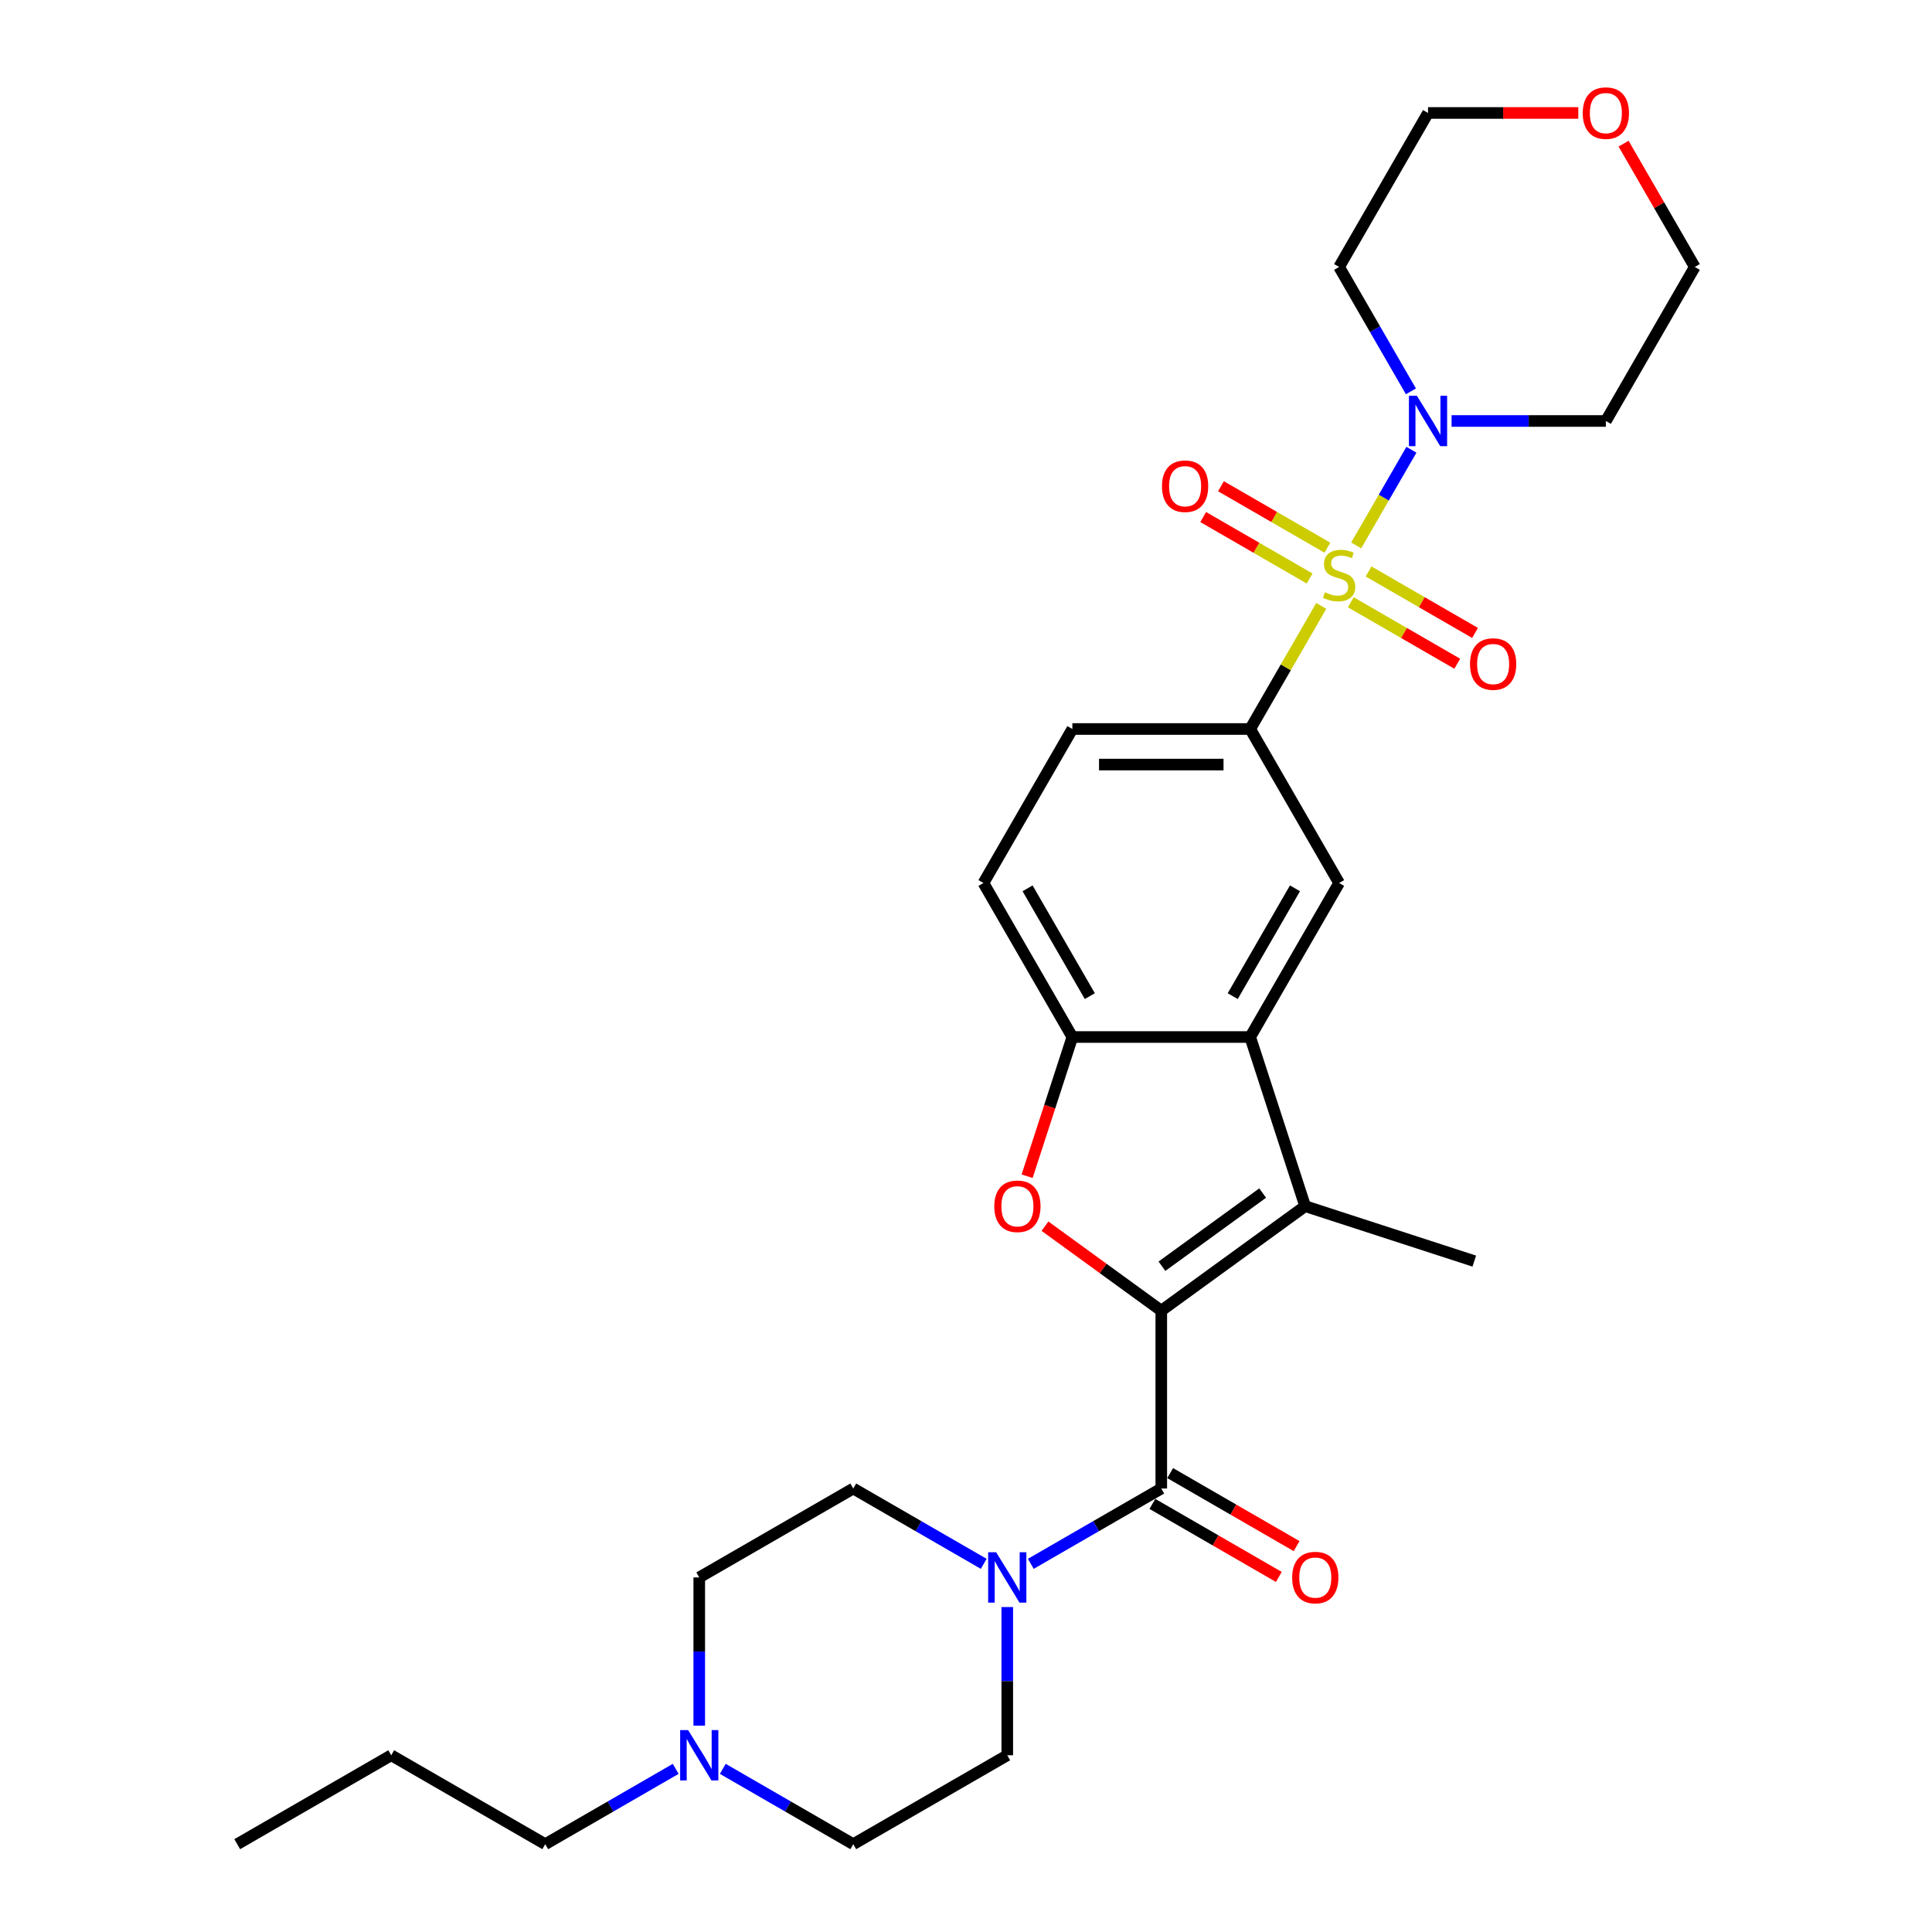 <?xml version='1.0' encoding='iso-8859-1'?>
<svg version='1.1' baseProfile='full'
              xmlns='http://www.w3.org/2000/svg'
                      xmlns:rdkit='http://www.rdkit.org/xml'
                      xmlns:xlink='http://www.w3.org/1999/xlink'
                  xml:space='preserve'
width='1000px' height='1000px' viewBox='0 0 1000 1000'>
<!-- END OF HEADER -->
<rect style='opacity:1.0;fill:#FFFFFF;stroke:none' width='1000' height='1000' x='0' y='0'> </rect>
<path class='bond-5' d='M 701.954,282.317 L 716.25,257.555' style='fill:none;fill-rule:evenodd;stroke:#CCCC00;stroke-width:6px;stroke-linecap:butt;stroke-linejoin:miter;stroke-opacity:1' />
<path class='bond-5' d='M 716.25,257.555 L 730.546,232.793' style='fill:none;fill-rule:evenodd;stroke:#0000FF;stroke-width:6px;stroke-linecap:butt;stroke-linejoin:miter;stroke-opacity:1' />
<path class='bond-6' d='M 683.885,313.613 L 665.491,345.471' style='fill:none;fill-rule:evenodd;stroke:#CCCC00;stroke-width:6px;stroke-linecap:butt;stroke-linejoin:miter;stroke-opacity:1' />
<path class='bond-6' d='M 665.491,345.471 L 647.098,377.33' style='fill:none;fill-rule:evenodd;stroke:#000000;stroke-width:6px;stroke-linecap:butt;stroke-linejoin:miter;stroke-opacity:1' />
<path class='bond-10' d='M 699.178,311.74 L 726.726,327.645' style='fill:none;fill-rule:evenodd;stroke:#CCCC00;stroke-width:6px;stroke-linecap:butt;stroke-linejoin:miter;stroke-opacity:1' />
<path class='bond-10' d='M 726.726,327.645 L 754.274,343.55' style='fill:none;fill-rule:evenodd;stroke:#FF0000;stroke-width:6px;stroke-linecap:butt;stroke-linejoin:miter;stroke-opacity:1' />
<path class='bond-10' d='M 708.383,295.797 L 735.931,311.702' style='fill:none;fill-rule:evenodd;stroke:#CCCC00;stroke-width:6px;stroke-linecap:butt;stroke-linejoin:miter;stroke-opacity:1' />
<path class='bond-10' d='M 735.931,311.702 L 763.479,327.607' style='fill:none;fill-rule:evenodd;stroke:#FF0000;stroke-width:6px;stroke-linecap:butt;stroke-linejoin:miter;stroke-opacity:1' />
<path class='bond-11' d='M 687.065,283.489 L 659.516,267.584' style='fill:none;fill-rule:evenodd;stroke:#CCCC00;stroke-width:6px;stroke-linecap:butt;stroke-linejoin:miter;stroke-opacity:1' />
<path class='bond-11' d='M 659.516,267.584 L 631.968,251.679' style='fill:none;fill-rule:evenodd;stroke:#FF0000;stroke-width:6px;stroke-linecap:butt;stroke-linejoin:miter;stroke-opacity:1' />
<path class='bond-11' d='M 677.86,299.432 L 650.312,283.527' style='fill:none;fill-rule:evenodd;stroke:#CCCC00;stroke-width:6px;stroke-linecap:butt;stroke-linejoin:miter;stroke-opacity:1' />
<path class='bond-11' d='M 650.312,283.527 L 622.764,267.622' style='fill:none;fill-rule:evenodd;stroke:#FF0000;stroke-width:6px;stroke-linecap:butt;stroke-linejoin:miter;stroke-opacity:1' />
<path class='bond-0' d='M 601.074,678.405 L 675.542,624.301' style='fill:none;fill-rule:evenodd;stroke:#000000;stroke-width:6px;stroke-linecap:butt;stroke-linejoin:miter;stroke-opacity:1' />
<path class='bond-0' d='M 601.424,655.396 L 653.551,617.523' style='fill:none;fill-rule:evenodd;stroke:#000000;stroke-width:6px;stroke-linecap:butt;stroke-linejoin:miter;stroke-opacity:1' />
<path class='bond-3' d='M 601.074,678.405 L 601.074,770.452' style='fill:none;fill-rule:evenodd;stroke:#000000;stroke-width:6px;stroke-linecap:butt;stroke-linejoin:miter;stroke-opacity:1' />
<path class='bond-31' d='M 601.074,678.405 L 570.974,656.536' style='fill:none;fill-rule:evenodd;stroke:#000000;stroke-width:6px;stroke-linecap:butt;stroke-linejoin:miter;stroke-opacity:1' />
<path class='bond-31' d='M 570.974,656.536 L 540.874,634.667' style='fill:none;fill-rule:evenodd;stroke:#FF0000;stroke-width:6px;stroke-linecap:butt;stroke-linejoin:miter;stroke-opacity:1' />
<path class='bond-1' d='M 675.542,624.301 L 647.098,536.759' style='fill:none;fill-rule:evenodd;stroke:#000000;stroke-width:6px;stroke-linecap:butt;stroke-linejoin:miter;stroke-opacity:1' />
<path class='bond-23' d='M 675.542,624.301 L 763.084,652.745' style='fill:none;fill-rule:evenodd;stroke:#000000;stroke-width:6px;stroke-linecap:butt;stroke-linejoin:miter;stroke-opacity:1' />
<path class='bond-2' d='M 531.637,608.819 L 543.344,572.789' style='fill:none;fill-rule:evenodd;stroke:#FF0000;stroke-width:6px;stroke-linecap:butt;stroke-linejoin:miter;stroke-opacity:1' />
<path class='bond-2' d='M 543.344,572.789 L 555.051,536.759' style='fill:none;fill-rule:evenodd;stroke:#000000;stroke-width:6px;stroke-linecap:butt;stroke-linejoin:miter;stroke-opacity:1' />
<path class='bond-8' d='M 601.074,770.452 L 567.31,789.945' style='fill:none;fill-rule:evenodd;stroke:#000000;stroke-width:6px;stroke-linecap:butt;stroke-linejoin:miter;stroke-opacity:1' />
<path class='bond-8' d='M 567.31,789.945 L 533.547,809.439' style='fill:none;fill-rule:evenodd;stroke:#0000FF;stroke-width:6px;stroke-linecap:butt;stroke-linejoin:miter;stroke-opacity:1' />
<path class='bond-13' d='M 596.472,778.423 L 629.196,797.316' style='fill:none;fill-rule:evenodd;stroke:#000000;stroke-width:6px;stroke-linecap:butt;stroke-linejoin:miter;stroke-opacity:1' />
<path class='bond-13' d='M 629.196,797.316 L 661.92,816.209' style='fill:none;fill-rule:evenodd;stroke:#FF0000;stroke-width:6px;stroke-linecap:butt;stroke-linejoin:miter;stroke-opacity:1' />
<path class='bond-13' d='M 605.677,762.48 L 638.401,781.373' style='fill:none;fill-rule:evenodd;stroke:#000000;stroke-width:6px;stroke-linecap:butt;stroke-linejoin:miter;stroke-opacity:1' />
<path class='bond-13' d='M 638.401,781.373 L 671.124,800.267' style='fill:none;fill-rule:evenodd;stroke:#FF0000;stroke-width:6px;stroke-linecap:butt;stroke-linejoin:miter;stroke-opacity:1' />
<path class='bond-4' d='M 647.098,536.759 L 693.121,457.045' style='fill:none;fill-rule:evenodd;stroke:#000000;stroke-width:6px;stroke-linecap:butt;stroke-linejoin:miter;stroke-opacity:1' />
<path class='bond-4' d='M 638.058,515.598 L 670.275,459.797' style='fill:none;fill-rule:evenodd;stroke:#000000;stroke-width:6px;stroke-linecap:butt;stroke-linejoin:miter;stroke-opacity:1' />
<path class='bond-30' d='M 647.098,536.759 L 555.051,536.759' style='fill:none;fill-rule:evenodd;stroke:#000000;stroke-width:6px;stroke-linecap:butt;stroke-linejoin:miter;stroke-opacity:1' />
<path class='bond-19' d='M 730.291,202.565 L 711.706,170.375' style='fill:none;fill-rule:evenodd;stroke:#0000FF;stroke-width:6px;stroke-linecap:butt;stroke-linejoin:miter;stroke-opacity:1' />
<path class='bond-19' d='M 711.706,170.375 L 693.121,138.185' style='fill:none;fill-rule:evenodd;stroke:#000000;stroke-width:6px;stroke-linecap:butt;stroke-linejoin:miter;stroke-opacity:1' />
<path class='bond-20' d='M 751.332,217.9 L 791.262,217.9' style='fill:none;fill-rule:evenodd;stroke:#0000FF;stroke-width:6px;stroke-linecap:butt;stroke-linejoin:miter;stroke-opacity:1' />
<path class='bond-20' d='M 791.262,217.9 L 831.192,217.9' style='fill:none;fill-rule:evenodd;stroke:#000000;stroke-width:6px;stroke-linecap:butt;stroke-linejoin:miter;stroke-opacity:1' />
<path class='bond-9' d='M 647.098,377.33 L 693.121,457.045' style='fill:none;fill-rule:evenodd;stroke:#000000;stroke-width:6px;stroke-linecap:butt;stroke-linejoin:miter;stroke-opacity:1' />
<path class='bond-16' d='M 647.098,377.33 L 555.051,377.33' style='fill:none;fill-rule:evenodd;stroke:#000000;stroke-width:6px;stroke-linecap:butt;stroke-linejoin:miter;stroke-opacity:1' />
<path class='bond-16' d='M 633.291,395.739 L 568.858,395.739' style='fill:none;fill-rule:evenodd;stroke:#000000;stroke-width:6px;stroke-linecap:butt;stroke-linejoin:miter;stroke-opacity:1' />
<path class='bond-7' d='M 555.051,536.759 L 509.028,457.045' style='fill:none;fill-rule:evenodd;stroke:#000000;stroke-width:6px;stroke-linecap:butt;stroke-linejoin:miter;stroke-opacity:1' />
<path class='bond-7' d='M 564.09,515.598 L 531.874,459.797' style='fill:none;fill-rule:evenodd;stroke:#000000;stroke-width:6px;stroke-linecap:butt;stroke-linejoin:miter;stroke-opacity:1' />
<path class='bond-14' d='M 521.36,831.81 L 521.36,870.166' style='fill:none;fill-rule:evenodd;stroke:#0000FF;stroke-width:6px;stroke-linecap:butt;stroke-linejoin:miter;stroke-opacity:1' />
<path class='bond-14' d='M 521.36,870.166 L 521.36,908.522' style='fill:none;fill-rule:evenodd;stroke:#000000;stroke-width:6px;stroke-linecap:butt;stroke-linejoin:miter;stroke-opacity:1' />
<path class='bond-15' d='M 509.173,809.439 L 475.409,789.945' style='fill:none;fill-rule:evenodd;stroke:#0000FF;stroke-width:6px;stroke-linecap:butt;stroke-linejoin:miter;stroke-opacity:1' />
<path class='bond-15' d='M 475.409,789.945 L 441.645,770.452' style='fill:none;fill-rule:evenodd;stroke:#000000;stroke-width:6px;stroke-linecap:butt;stroke-linejoin:miter;stroke-opacity:1' />
<path class='bond-12' d='M 361.93,893.187 L 361.93,854.831' style='fill:none;fill-rule:evenodd;stroke:#0000FF;stroke-width:6px;stroke-linecap:butt;stroke-linejoin:miter;stroke-opacity:1' />
<path class='bond-12' d='M 361.93,854.831 L 361.93,816.475' style='fill:none;fill-rule:evenodd;stroke:#000000;stroke-width:6px;stroke-linecap:butt;stroke-linejoin:miter;stroke-opacity:1' />
<path class='bond-24' d='M 349.743,915.558 L 315.979,935.052' style='fill:none;fill-rule:evenodd;stroke:#0000FF;stroke-width:6px;stroke-linecap:butt;stroke-linejoin:miter;stroke-opacity:1' />
<path class='bond-24' d='M 315.979,935.052 L 282.215,954.545' style='fill:none;fill-rule:evenodd;stroke:#000000;stroke-width:6px;stroke-linecap:butt;stroke-linejoin:miter;stroke-opacity:1' />
<path class='bond-32' d='M 374.117,915.558 L 407.881,935.052' style='fill:none;fill-rule:evenodd;stroke:#0000FF;stroke-width:6px;stroke-linecap:butt;stroke-linejoin:miter;stroke-opacity:1' />
<path class='bond-32' d='M 407.881,935.052 L 441.645,954.545' style='fill:none;fill-rule:evenodd;stroke:#000000;stroke-width:6px;stroke-linecap:butt;stroke-linejoin:miter;stroke-opacity:1' />
<path class='bond-22' d='M 521.36,908.522 L 441.645,954.545' style='fill:none;fill-rule:evenodd;stroke:#000000;stroke-width:6px;stroke-linecap:butt;stroke-linejoin:miter;stroke-opacity:1' />
<path class='bond-21' d='M 441.645,770.452 L 361.93,816.475' style='fill:none;fill-rule:evenodd;stroke:#000000;stroke-width:6px;stroke-linecap:butt;stroke-linejoin:miter;stroke-opacity:1' />
<path class='bond-17' d='M 555.051,377.33 L 509.028,457.045' style='fill:none;fill-rule:evenodd;stroke:#000000;stroke-width:6px;stroke-linecap:butt;stroke-linejoin:miter;stroke-opacity:1' />
<path class='bond-18' d='M 840.364,74.357 L 858.789,106.271' style='fill:none;fill-rule:evenodd;stroke:#FF0000;stroke-width:6px;stroke-linecap:butt;stroke-linejoin:miter;stroke-opacity:1' />
<path class='bond-18' d='M 858.789,106.271 L 877.215,138.185' style='fill:none;fill-rule:evenodd;stroke:#000000;stroke-width:6px;stroke-linecap:butt;stroke-linejoin:miter;stroke-opacity:1' />
<path class='bond-29' d='M 816.924,58.47 L 778.034,58.47' style='fill:none;fill-rule:evenodd;stroke:#FF0000;stroke-width:6px;stroke-linecap:butt;stroke-linejoin:miter;stroke-opacity:1' />
<path class='bond-29' d='M 778.034,58.47 L 739.145,58.47' style='fill:none;fill-rule:evenodd;stroke:#000000;stroke-width:6px;stroke-linecap:butt;stroke-linejoin:miter;stroke-opacity:1' />
<path class='bond-25' d='M 693.121,138.185 L 739.145,58.47' style='fill:none;fill-rule:evenodd;stroke:#000000;stroke-width:6px;stroke-linecap:butt;stroke-linejoin:miter;stroke-opacity:1' />
<path class='bond-26' d='M 831.192,217.9 L 877.215,138.185' style='fill:none;fill-rule:evenodd;stroke:#000000;stroke-width:6px;stroke-linecap:butt;stroke-linejoin:miter;stroke-opacity:1' />
<path class='bond-27' d='M 282.215,954.545 L 202.5,908.522' style='fill:none;fill-rule:evenodd;stroke:#000000;stroke-width:6px;stroke-linecap:butt;stroke-linejoin:miter;stroke-opacity:1' />
<path class='bond-28' d='M 202.5,908.522 L 122.785,954.545' style='fill:none;fill-rule:evenodd;stroke:#000000;stroke-width:6px;stroke-linecap:butt;stroke-linejoin:miter;stroke-opacity:1' />
<path  class='atom-0' d='M 685.758 306.562
Q 686.052 306.672, 687.267 307.188
Q 688.482 307.703, 689.808 308.034
Q 691.17 308.329, 692.495 308.329
Q 694.962 308.329, 696.398 307.151
Q 697.834 305.936, 697.834 303.837
Q 697.834 302.401, 697.098 301.518
Q 696.398 300.634, 695.294 300.155
Q 694.189 299.677, 692.348 299.124
Q 690.028 298.425, 688.629 297.762
Q 687.267 297.099, 686.273 295.7
Q 685.316 294.301, 685.316 291.945
Q 685.316 288.668, 687.525 286.643
Q 689.771 284.618, 694.189 284.618
Q 697.208 284.618, 700.632 286.054
L 699.785 288.889
Q 696.656 287.6, 694.299 287.6
Q 691.759 287.6, 690.36 288.668
Q 688.961 289.699, 688.998 291.503
Q 688.998 292.902, 689.697 293.749
Q 690.433 294.596, 691.464 295.074
Q 692.532 295.553, 694.299 296.105
Q 696.656 296.842, 698.055 297.578
Q 699.454 298.314, 700.448 299.824
Q 701.479 301.297, 701.479 303.837
Q 701.479 307.445, 699.049 309.397
Q 696.656 311.311, 692.643 311.311
Q 690.323 311.311, 688.556 310.796
Q 686.825 310.317, 684.763 309.47
L 685.758 306.562
' fill='#CCCC00'/>
<path  class='atom-3' d='M 514.641 624.375
Q 514.641 618.116, 517.734 614.618
Q 520.826 611.12, 526.607 611.12
Q 532.388 611.12, 535.48 614.618
Q 538.573 618.116, 538.573 624.375
Q 538.573 630.708, 535.443 634.316
Q 532.314 637.887, 526.607 637.887
Q 520.863 637.887, 517.734 634.316
Q 514.641 630.744, 514.641 624.375
M 526.607 634.942
Q 530.583 634.942, 532.719 632.291
Q 534.891 629.603, 534.891 624.375
Q 534.891 619.257, 532.719 616.68
Q 530.583 614.066, 526.607 614.066
Q 522.631 614.066, 520.458 616.643
Q 518.323 619.22, 518.323 624.375
Q 518.323 629.64, 520.458 632.291
Q 522.631 634.942, 526.607 634.942
' fill='#FF0000'/>
<path  class='atom-6' d='M 733.383 204.866
L 741.924 218.673
Q 742.771 220.035, 744.134 222.502
Q 745.496 224.969, 745.57 225.116
L 745.57 204.866
L 749.031 204.866
L 749.031 230.934
L 745.459 230.934
L 736.291 215.838
Q 735.223 214.071, 734.082 212.046
Q 732.978 210.021, 732.646 209.395
L 732.646 230.934
L 729.259 230.934
L 729.259 204.866
L 733.383 204.866
' fill='#0000FF'/>
<path  class='atom-9' d='M 515.597 803.441
L 524.139 817.248
Q 524.986 818.611, 526.348 821.078
Q 527.711 823.544, 527.784 823.692
L 527.784 803.441
L 531.245 803.441
L 531.245 829.509
L 527.674 829.509
L 518.506 814.413
Q 517.438 812.646, 516.297 810.621
Q 515.192 808.596, 514.861 807.97
L 514.861 829.509
L 511.474 829.509
L 511.474 803.441
L 515.597 803.441
' fill='#0000FF'/>
<path  class='atom-11' d='M 760.87 343.712
Q 760.87 337.453, 763.963 333.955
Q 767.056 330.457, 772.836 330.457
Q 778.617 330.457, 781.709 333.955
Q 784.802 337.453, 784.802 343.712
Q 784.802 350.045, 781.673 353.653
Q 778.543 357.224, 772.836 357.224
Q 767.092 357.224, 763.963 353.653
Q 760.87 350.081, 760.87 343.712
M 772.836 354.279
Q 776.813 354.279, 778.948 351.628
Q 781.12 348.94, 781.12 343.712
Q 781.12 338.594, 778.948 336.017
Q 776.813 333.403, 772.836 333.403
Q 768.86 333.403, 766.687 335.98
Q 764.552 338.557, 764.552 343.712
Q 764.552 348.977, 766.687 351.628
Q 768.86 354.279, 772.836 354.279
' fill='#FF0000'/>
<path  class='atom-12' d='M 601.44 251.665
Q 601.44 245.406, 604.533 241.908
Q 607.626 238.41, 613.406 238.41
Q 619.187 238.41, 622.28 241.908
Q 625.372 245.406, 625.372 251.665
Q 625.372 257.998, 622.243 261.606
Q 619.113 265.177, 613.406 265.177
Q 607.663 265.177, 604.533 261.606
Q 601.44 258.035, 601.44 251.665
M 613.406 262.232
Q 617.383 262.232, 619.518 259.581
Q 621.691 256.893, 621.691 251.665
Q 621.691 246.547, 619.518 243.97
Q 617.383 241.356, 613.406 241.356
Q 609.43 241.356, 607.258 243.933
Q 605.122 246.51, 605.122 251.665
Q 605.122 256.93, 607.258 259.581
Q 609.43 262.232, 613.406 262.232
' fill='#FF0000'/>
<path  class='atom-13' d='M 356.168 895.488
L 364.71 909.295
Q 365.556 910.658, 366.919 913.124
Q 368.281 915.591, 368.355 915.739
L 368.355 895.488
L 371.816 895.488
L 371.816 921.556
L 368.244 921.556
L 359.076 906.46
Q 358.009 904.693, 356.867 902.668
Q 355.763 900.643, 355.431 900.017
L 355.431 921.556
L 352.044 921.556
L 352.044 895.488
L 356.168 895.488
' fill='#0000FF'/>
<path  class='atom-14' d='M 668.823 816.549
Q 668.823 810.29, 671.916 806.792
Q 675.009 803.294, 680.789 803.294
Q 686.57 803.294, 689.663 806.792
Q 692.755 810.29, 692.755 816.549
Q 692.755 822.882, 689.626 826.49
Q 686.496 830.061, 680.789 830.061
Q 675.046 830.061, 671.916 826.49
Q 668.823 822.918, 668.823 816.549
M 680.789 827.116
Q 684.766 827.116, 686.901 824.465
Q 689.074 821.777, 689.074 816.549
Q 689.074 811.431, 686.901 808.854
Q 684.766 806.24, 680.789 806.24
Q 676.813 806.24, 674.641 808.817
Q 672.505 811.394, 672.505 816.549
Q 672.505 821.814, 674.641 824.465
Q 676.813 827.116, 680.789 827.116
' fill='#FF0000'/>
<path  class='atom-19' d='M 819.225 58.544
Q 819.225 52.285, 822.318 48.787
Q 825.411 45.289, 831.192 45.289
Q 836.972 45.289, 840.065 48.787
Q 843.158 52.285, 843.158 58.544
Q 843.158 64.877, 840.028 68.485
Q 836.898 72.056, 831.192 72.056
Q 825.448 72.056, 822.318 68.485
Q 819.225 64.913, 819.225 58.544
M 831.192 69.111
Q 835.168 69.111, 837.303 66.46
Q 839.476 63.772, 839.476 58.544
Q 839.476 53.426, 837.303 50.849
Q 835.168 48.234, 831.192 48.234
Q 827.215 48.234, 825.043 50.812
Q 822.907 53.389, 822.907 58.544
Q 822.907 63.809, 825.043 66.46
Q 827.215 69.111, 831.192 69.111
' fill='#FF0000'/>
</svg>
